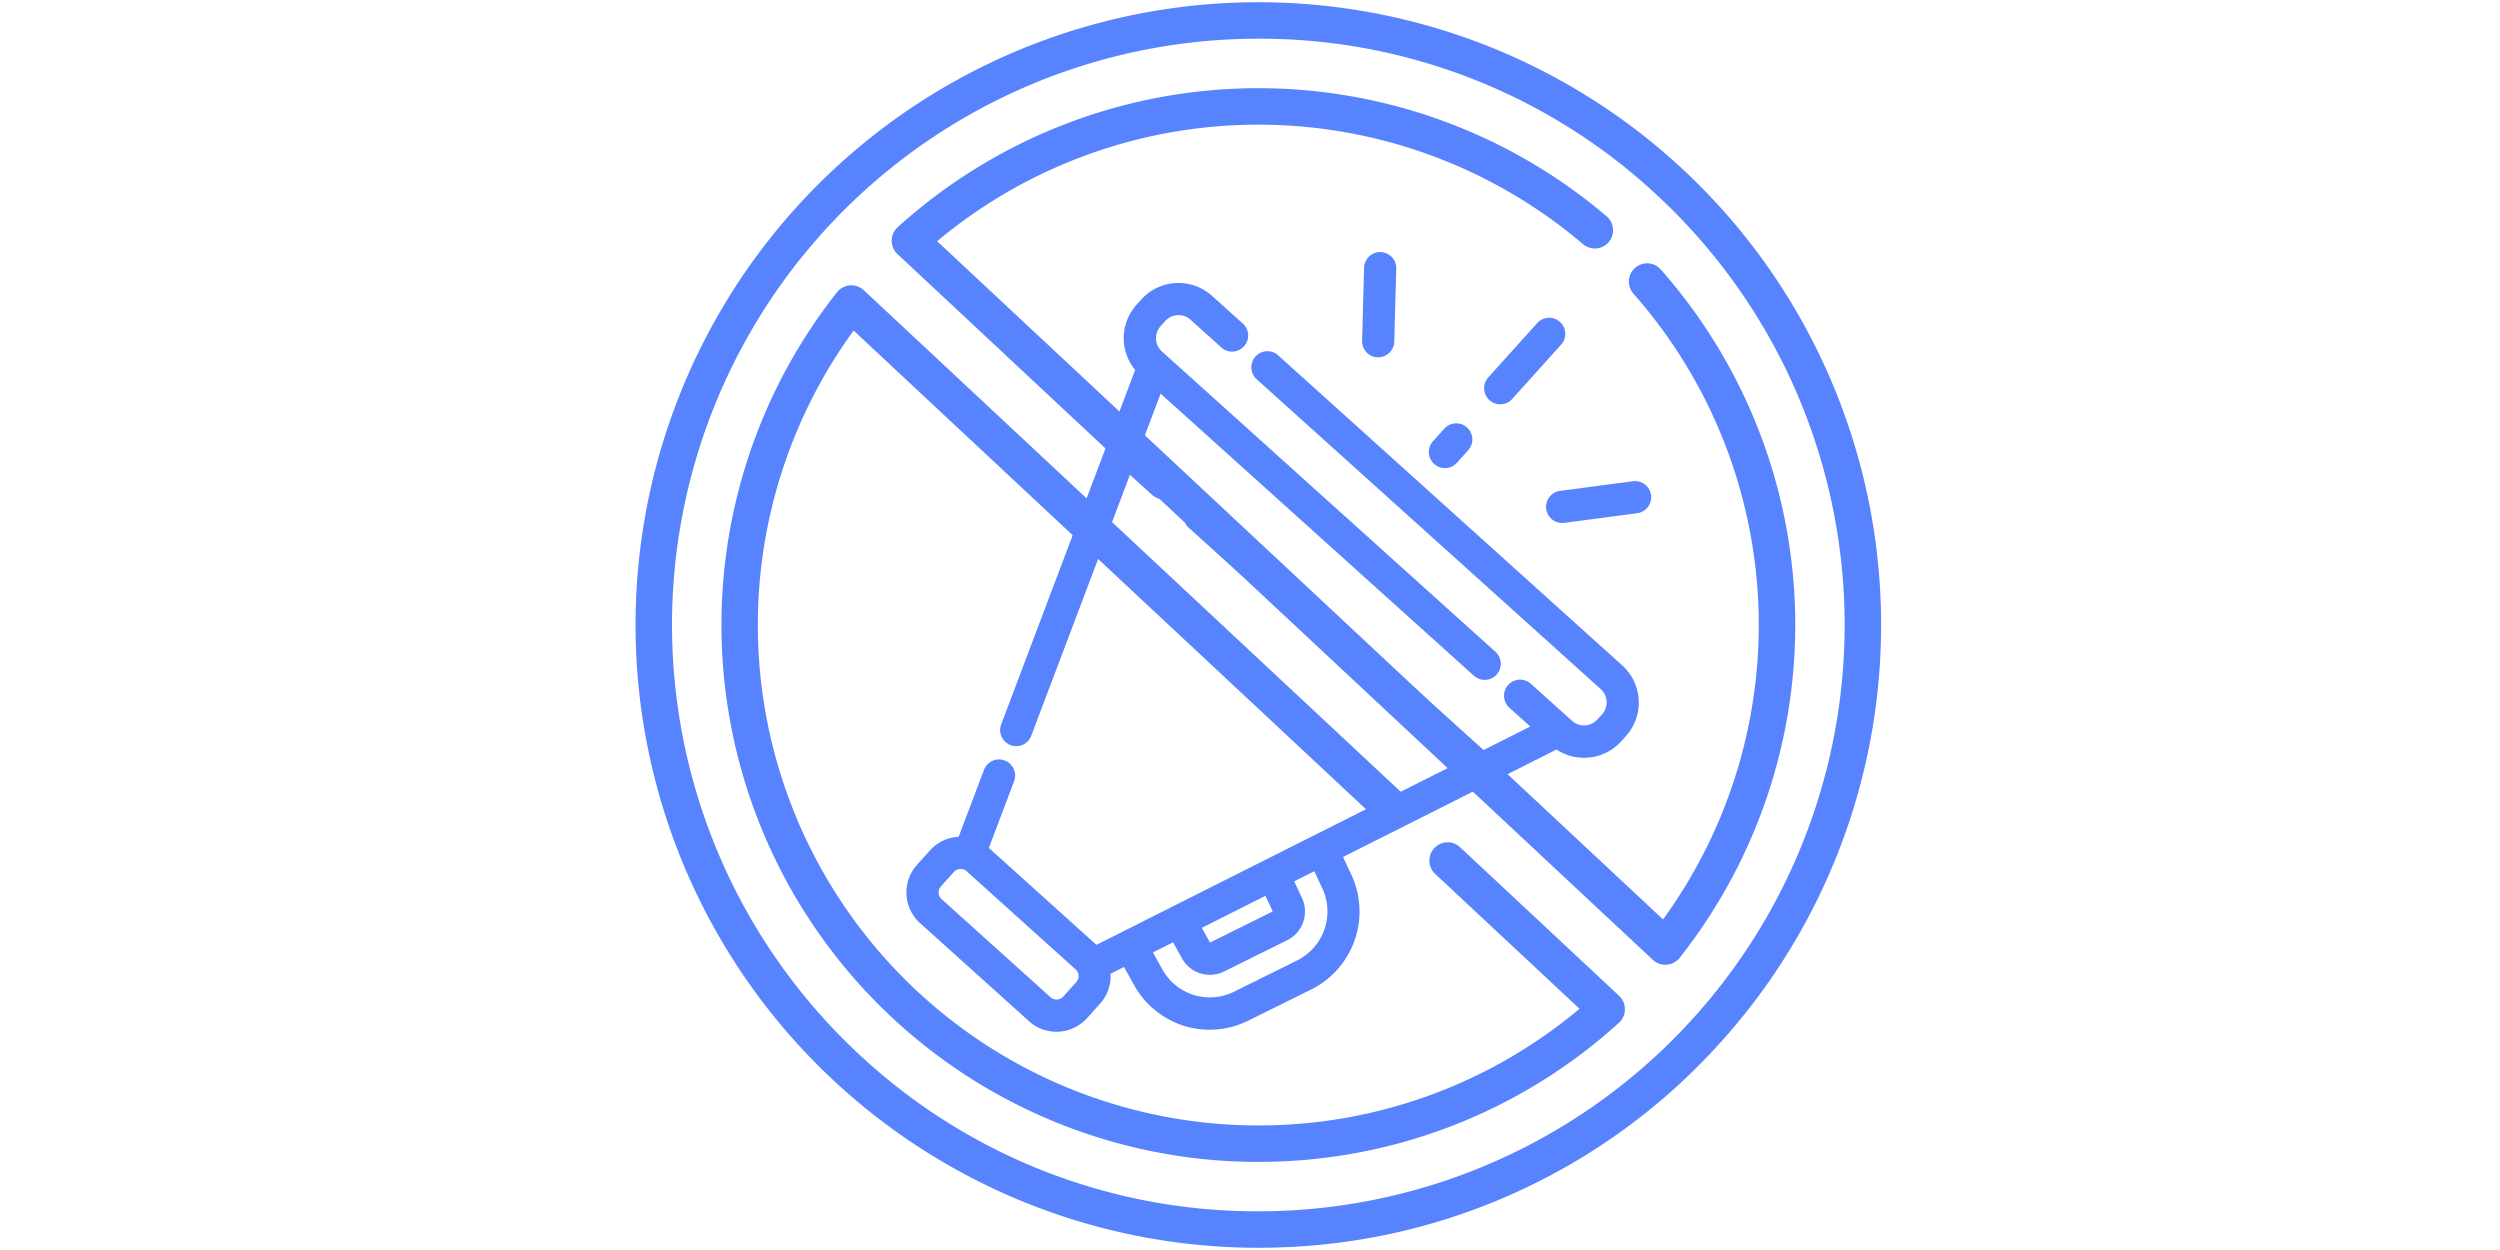 <svg xmlns="http://www.w3.org/2000/svg" xmlns:xlink="http://www.w3.org/1999/xlink" width="150" height="75" viewBox="0 0 150 75">
  <defs>
    <clipPath id="clip-path">
      <rect id="Rectangle_12" data-name="Rectangle 12" width="75" height="75" transform="translate(0 0)" fill="#5883ff"/>
    </clipPath>
    <clipPath id="clip-icon_no_ads">
      <rect width="150" height="75"/>
    </clipPath>
  </defs>
  <g id="icon_no_ads" clip-path="url(#clip-icon_no_ads)">
    <g id="Group_27" data-name="Group 27" transform="translate(30.113 -7.887)">
      <g id="Group_26" data-name="Group 26" transform="translate(7.887 7.887)">
        <g id="Group_25" data-name="Group 25" transform="translate(0 0)" clip-path="url(#clip-path)">
          <path id="Path_149" data-name="Path 149" d="M45.335,82.734A37.367,37.367,0,0,1,18.063,19.857,37.367,37.367,0,0,1,72.671,70.878,37.123,37.123,0,0,1,46.635,82.712q-.651.022-1.3.022ZM45.4,10.189c-.407,0-.814.007-1.224.02A35.177,35.177,0,0,0,21.351,71.071a34.934,34.934,0,0,0,23.986,9.474c.407,0,.814-.007,1.224-.02A35.177,35.177,0,0,0,69.382,19.663,34.93,34.93,0,0,0,45.4,10.189Zm-.037,67.394h-.147A32.216,32.216,0,0,1,20.088,25.4a1.1,1.1,0,0,1,1.606-.121L54.261,55.7a1.095,1.095,0,0,1-1.494,1.6L21.084,27.7A30.027,30.027,0,0,0,45.221,75.393h.138a29.921,29.921,0,0,0,19.279-7l-8.649-8.081a1.095,1.095,0,1,1,1.495-1.6l9.534,8.908a1.1,1.1,0,0,1-.011,1.61,32.109,32.109,0,0,1-21.648,8.35ZM69.787,65.754a1.1,1.1,0,0,1-.747-.294L23.715,23.111a1.094,1.094,0,0,1,.011-1.61,32.243,32.243,0,0,1,42.56-.636,1.095,1.095,0,0,1-1.423,1.664,30.055,30.055,0,0,0-38.768-.191L69.649,63.032A30.038,30.038,0,0,0,67.885,25.5a1.095,1.095,0,1,1,1.64-1.451,32.224,32.224,0,0,1,1.121,41.288,1.093,1.093,0,0,1-.776.412c-.027,0-.055,0-.082,0Zm0,0" transform="translate(-7.867 -7.867)" fill="#5883ff"/>
        </g>
      </g>
    </g>
    <g id="Group_29" data-name="Group 29" transform="translate(45.735 11.526) rotate(-3)">
      <path id="Path_153" data-name="Path 153" d="M58.72,43.167h0a.965.965,0,0,0,1.272-.5l6.73-15.322L68,28.63a.966.966,0,0,0,1.366-1.366l-1.812-1.813,1.262-2.874L86.7,40.464A.966.966,0,1,0,88.07,39.1L69.026,20.054a1.074,1.074,0,0,1,0-1.518l.295-.295a1.074,1.074,0,0,1,1.517,0l1.721,1.721A.966.966,0,1,0,73.925,18.6L72.2,16.877a3.008,3.008,0,0,0-4.249,0l-.294.294a3,3,0,0,0-.294,3.907L58.224,41.894a.965.965,0,0,0,.5,1.273Z" transform="translate(-45.579 -9.251)" fill="#5883ff"/>
      <path id="Path_154" data-name="Path 154" d="M30.362,52.861h0A.966.966,0,0,0,29,54.227L48.679,73.91a1.074,1.074,0,0,1,0,1.517l-.3.295a1.073,1.073,0,0,1-1.517,0l-2.352-2.351a.965.965,0,1,0-1.365,1.365l1.195,1.195L41.47,77.193,25.883,61.6a.966.966,0,1,0-1.366,1.366L39.573,78.026,17.661,87.65l-6.142-6.143,1.721-3.919a.965.965,0,1,0-1.768-.777L9.744,80.744H9.732a2.455,2.455,0,0,0-1.748.724l-.825.825a2.475,2.475,0,0,0,0,3.5l6.22,6.22.087.087h0a2.472,2.472,0,0,0,3.4-.087l.825-.825a2.464,2.464,0,0,0,.723-1.76l.829-.364.544,1.113a5.206,5.206,0,0,0,1,1.4,5.147,5.147,0,0,0,3.66,1.523,5.2,5.2,0,0,0,2.073-.431l3.886-1.678a5.227,5.227,0,0,0,2.754-6.732l-.45-1.1,13.129-5.766a3.007,3.007,0,0,0,3.907-.294l.294-.294a3,3,0,0,0,0-4.249ZM24.473,87.869l-.444-.907,3.909-1.717.39.959Zm.751,1.78,3.886-1.678a1.926,1.926,0,0,0,1.014-2.48l-.416-1.023,1.237-.544.43,1.057a3.283,3.283,0,0,1-1.73,4.229L25.76,90.889a3.258,3.258,0,0,1-4.229-1.564l-.509-1.042,1.238-.544.485.992a1.912,1.912,0,0,0,2.479.917ZM9.732,82.676a.537.537,0,0,1,.383.159l6.22,6.22a.542.542,0,0,1,0,.765l-.825.824a.542.542,0,0,1-.765,0l-6.22-6.22a.542.542,0,0,1,0-.765l.825-.825A.536.536,0,0,1,9.732,82.676Z" transform="translate(0 -41.498)" fill="#5883ff"/>
      <path id="Path_155" data-name="Path 155" d="M283.3,96.877a.959.959,0,0,0,.683-.283l.737-.737a.966.966,0,0,0-1.365-1.366l-.738.738a.966.966,0,0,0,.683,1.648Z" transform="translate(-243.211 -78.195)" fill="#5883ff"/>
      <path id="Path_156" data-name="Path 156" d="M312.938,48.329a.96.96,0,0,0,.683-.283l3.123-3.123a.966.966,0,0,0-1.366-1.365l-3.123,3.123a.966.966,0,0,0,.683,1.649Z" transform="translate(-269.335 -33.297)" fill="#5883ff"/>
      <path id="Path_157" data-name="Path 157" d="M252.387,11.834h0c.025,0,.05,0,.076,0a.97.97,0,0,0,.962-.889l.35-4.4a.966.966,0,0,0-1.925-.153l-.35,4.4A.968.968,0,0,0,252.387,11.834Z" transform="translate(-216.025)" fill="#5883ff"/>
      <path id="Path_158" data-name="Path 158" d="M346.442,129.2a.966.966,0,0,0-1.039-.887l-4.4.35a.966.966,0,0,0,.076,1.929c.025,0,.051,0,.077,0l4.4-.35a.966.966,0,0,0,.886-1.039Z" transform="translate(-294.139 -108.255)" fill="#5883ff"/>
    </g>
  </g>
</svg>
